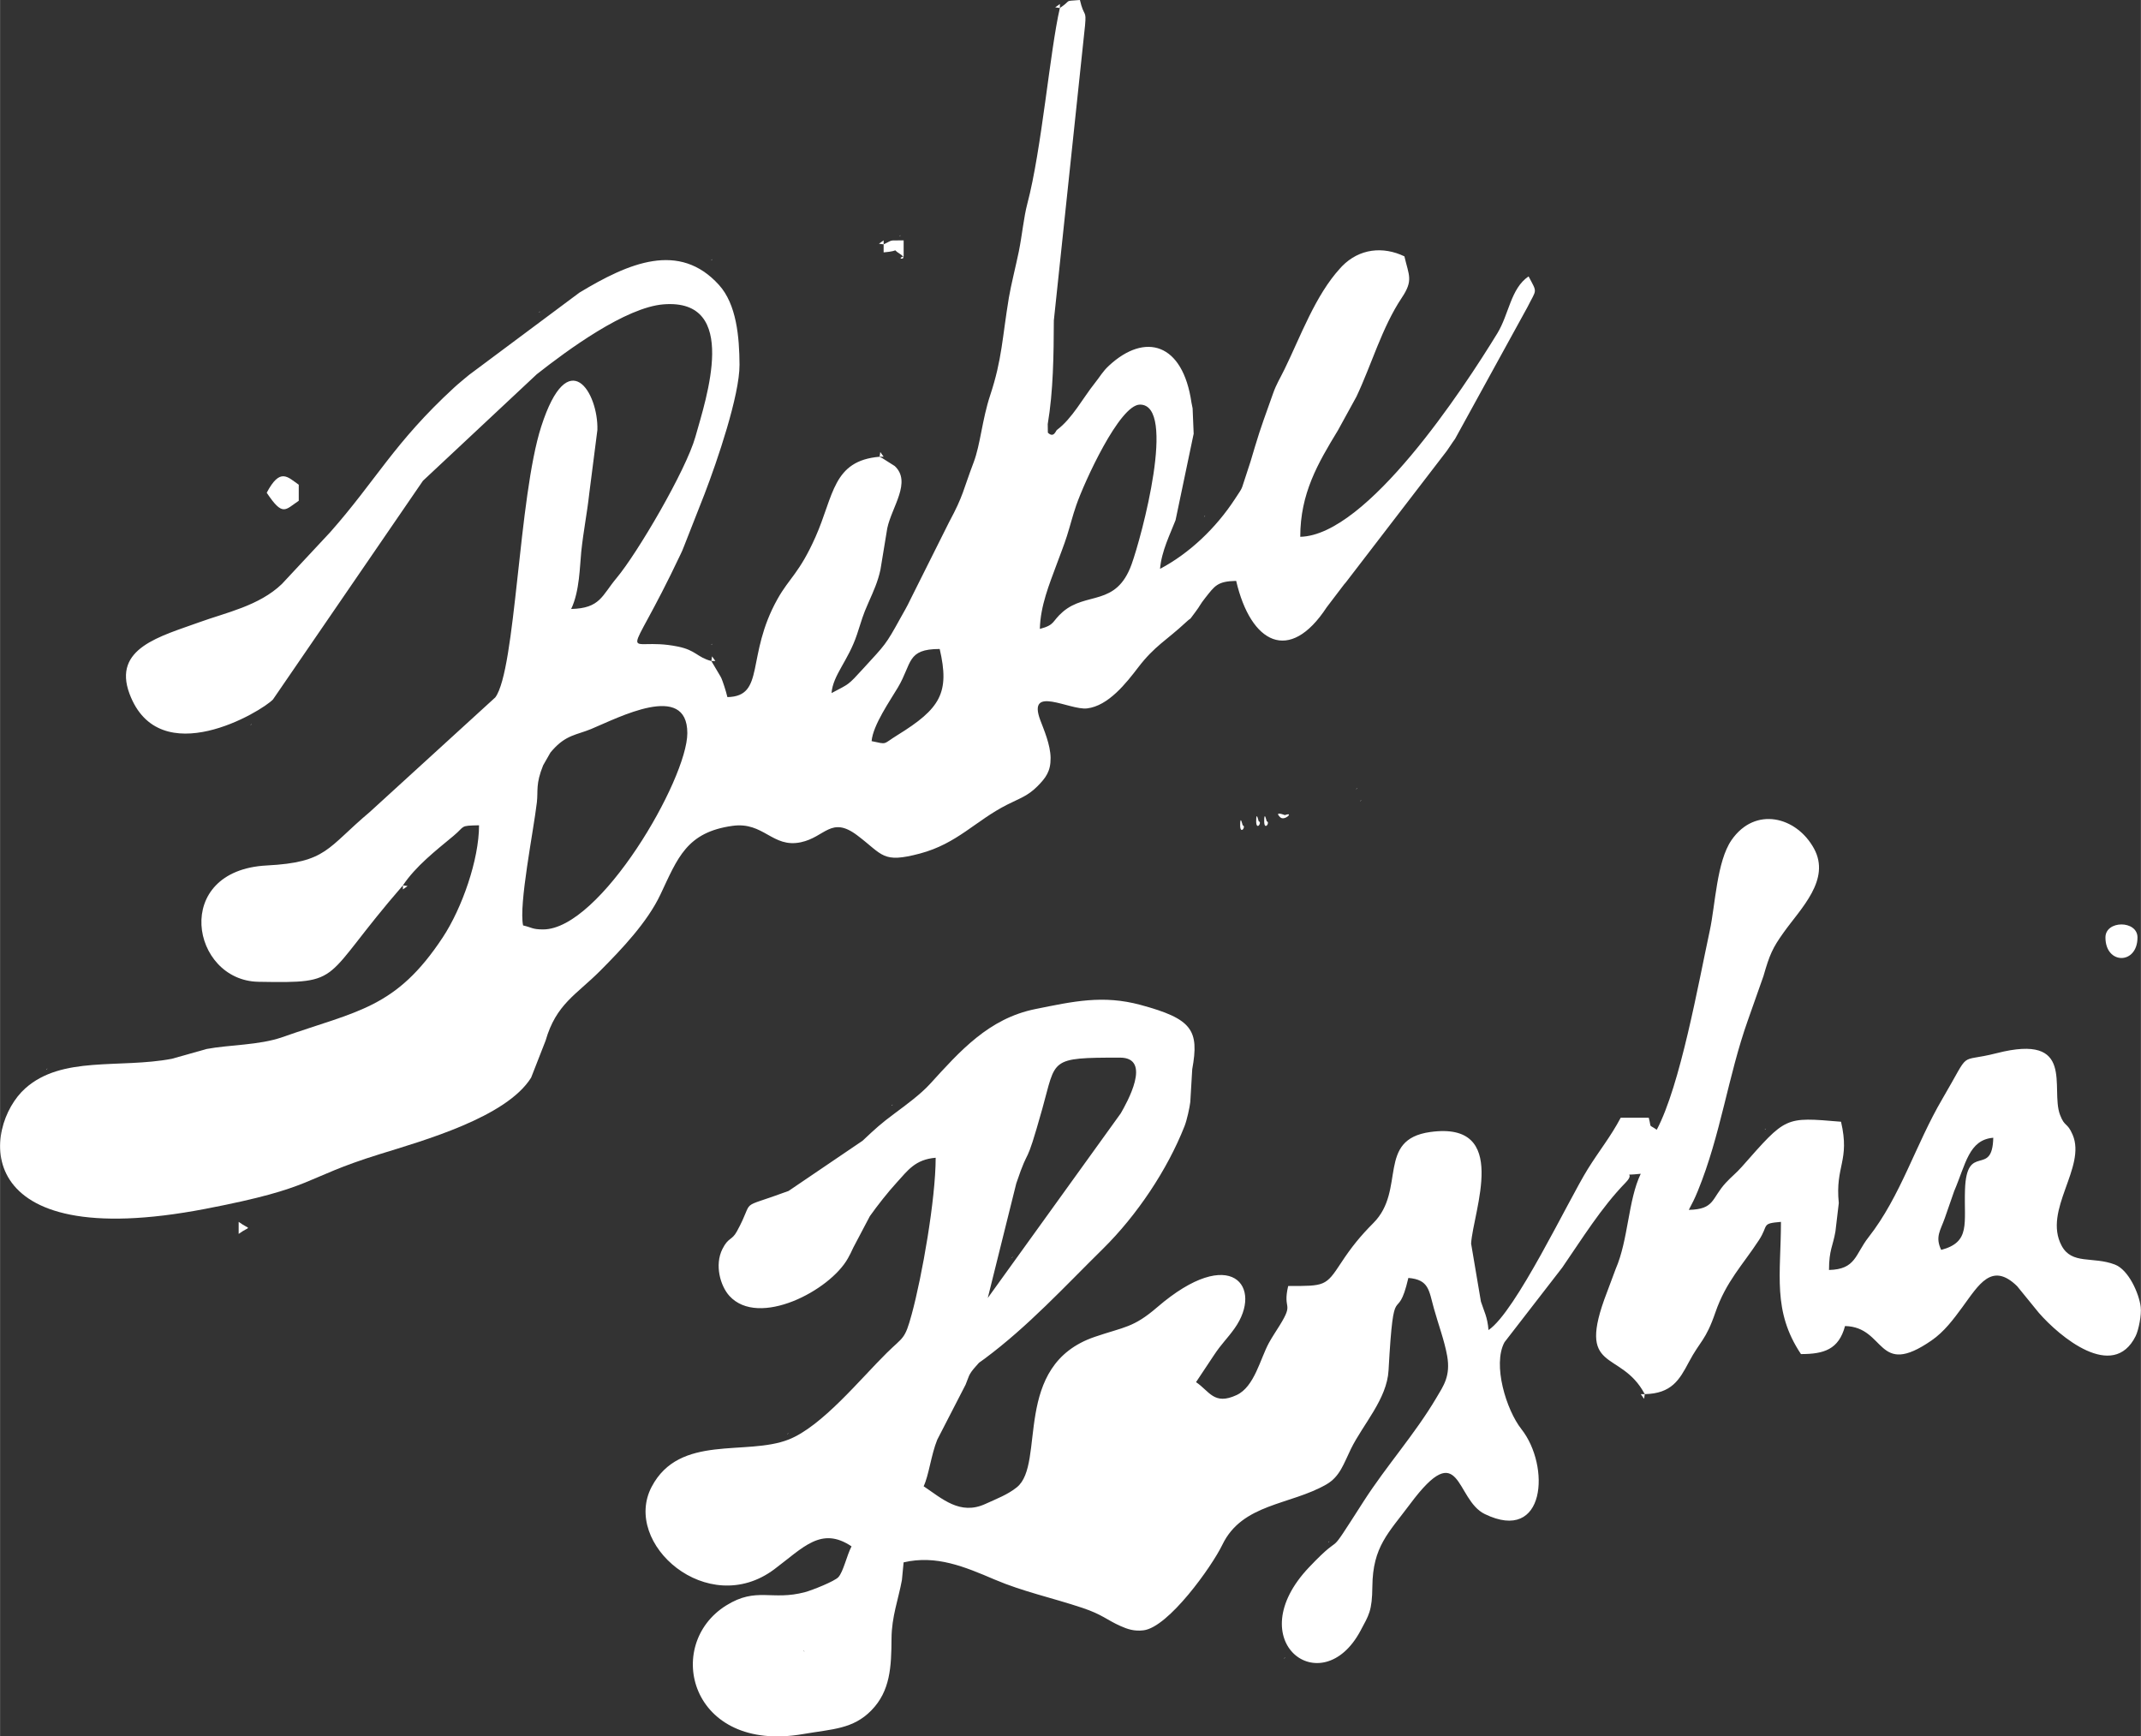 <svg xmlns="http://www.w3.org/2000/svg" xmlns:xlink="http://www.w3.org/1999/xlink" xmlns:xodm="http://www.corel.com/coreldraw/odm/2003" xml:space="preserve" width="5.566in" height="4.514in" style="shape-rendering:geometricPrecision; text-rendering:geometricPrecision; image-rendering:optimizeQuality; fill-rule:evenodd; clip-rule:evenodd" viewBox="0 0 1111.07 901.14"><rect x="0" y="0" width="1111.07" height="901.14" fill="#333333" stroke="none"/> <defs>  <style type="text/css">       .fil0 {fill:white}     </style> </defs> <g id="Layer_x0020_1">    <g id="_2054684464848">   <path class="fil0" d="M281.83 482.34c-5.62,0 -5.73,-0.99 -10.4,-2.08 -2.3,-10.86 5.43,-49.04 7.15,-63.82 0.72,-6.2 -0.72,-9.39 3.26,-19.26l3.8 -6.65c0.27,-0.34 0.68,-0.8 0.96,-1.12 7.1,-8.09 12.61,-7.96 20.12,-11.07 14.01,-5.79 49.95,-24.78 49.95,2.13 0,23.9 -45.11,101.87 -74.85,101.87zm170.48 -97.72c0.69,-8.3 9.54,-20.9 13.68,-27.9 7.42,-12.53 4.45,-19.92 21.66,-19.92 5.29,22.72 0.4,30.93 -21.96,44.72 -7.86,4.85 -4.92,4.89 -13.38,3.1zm87.32 -58.21c0.27,-12.11 5.03,-23.46 8.54,-33.04 1.72,-4.69 4.19,-10.97 5.53,-15.26 2.05,-6.52 2.76,-9.92 4.84,-15.95 4.09,-11.83 22.44,-52.19 33.05,-52.19 19.26,0 0.85,68.56 -4.37,82.95 -8,22.05 -23.39,14 -35.68,24.61 -5.85,5.05 -3.77,6.69 -11.92,8.86zm10.39 -322.25c-5.11,21.93 -9.46,73.56 -16.9,101.61 -1.86,7.01 -2.69,16.29 -4.4,24.71 -1.34,6.6 -4.14,17.8 -5.16,23.94 -3.47,20.92 -3.52,32.02 -9.68,50.62 -4.29,12.96 -5.05,25.55 -8.65,35.01 -5.47,14.37 -5.15,16.93 -12.72,30.94l-20.1 40.19c-1.81,3.86 -3.18,6.04 -5.08,9.48 -7.82,14.2 -7.83,13.69 -19.4,26.34 -8.07,8.82 -7.02,7.71 -16.42,12.69 0.79,-9.52 8.66,-16.72 13.22,-30.44 2.8,-8.42 2.72,-9.23 6.07,-16.8 2.5,-5.66 4.73,-10.48 6.1,-16.79l3.55 -21.58c2.35,-11.02 12.74,-23.98 3.85,-32.23l-6.46 -4.09c-0.29,-0.16 -0.95,-0.43 -1.37,-0.72 -24.4,2.03 -23.75,20.18 -33.26,41.58 -8.37,18.83 -13.54,21.19 -19.73,32.24 -16.61,29.63 -6.12,50.48 -26.01,50.92 -0.81,-3.46 -2.54,-8.52 -3.08,-9.72 -0.1,-0.22 -0.37,-0.74 -0.48,-0.95l-4.76 -8.04c-7.57,-2.02 -7.9,-5.6 -17.42,-7.53 -28.81,-5.85 -27.78,13.95 1.46,-47.93 0.97,-2.06 0.8,-1.66 1.87,-4.37l10.57 -26.91c6.48,-16.87 18.22,-51.18 18.13,-67.08 -0.08,-14.48 -1.56,-31.33 -10.67,-41.38 -20.57,-22.71 -46.72,-11.54 -72.45,4.02l-57.17 42.62c-0.33,0.28 -0.81,0.66 -1.14,0.94 -0.33,0.28 -0.81,0.66 -1.14,0.94 -0.46,0.39 -1.8,1.51 -2.26,1.9 -1.86,1.6 -1.68,1.39 -3.33,2.91 -31.12,28.63 -40.42,48.04 -64.28,75.02l-25.09 26.89c-11.84,11.35 -29.08,14.83 -42.62,19.75 -20.27,7.36 -45.35,13.42 -36.42,37.23 15.43,41.16 68.73,9.05 74.46,2.89l77.81 -113.46 59.07 -55.28c16.06,-12.65 46.13,-34.74 65.82,-36.29 39.69,-3.11 22.04,49.01 16.52,68.73 -4.85,17.33 -30.12,60.45 -40.97,73.37 -7.57,9.02 -8.37,15.65 -23.51,15.99 4.43,-9.22 4.47,-22.39 5.23,-29.65 1.18,-11.21 3.02,-19.83 4.18,-30.44l4.2 -32.82c0.55,-19.13 -15.06,-45.63 -29.18,-1.66 -11.76,36.62 -13.15,126.01 -23.79,140.45l-65.21 59.53c-22.35,18.8 -22.18,26.08 -53.38,27.7 -49.63,2.57 -39.37,59.76 -4.35,60.37 45.11,0.78 31.79,-0.34 74.98,-50.03 6.71,-10.02 16.89,-17.91 26.27,-25.71 6.25,-5.19 2.95,-5.25 13.24,-5.48 0,17.86 -8.85,43.04 -18.8,58.13 -24.37,36.98 -44.29,38.08 -83.31,51.83 -11.93,4.2 -27.64,3.92 -39.28,6.13l-18.09 5.1c-27.24,5.14 -56.98,-1.74 -76.09,15.4 -21.82,19.57 -30.5,86.32 93.64,62.45 58.09,-11.17 49.3,-15.6 90.19,-28.31 23.01,-7.15 65.92,-19.18 78.76,-39.75l7.51 -19.2c5.51,-19.11 15.91,-23.76 28.43,-36.35 11.07,-11.13 24.36,-25.07 31.18,-39.51 8.94,-18.91 13.53,-32.33 37.43,-35.63 16.24,-2.24 20.65,11.63 35.42,8.52 12.62,-2.65 15.72,-13.82 29.29,-3.59 13.48,10.16 12.94,14.63 32.51,9.45 19.42,-5.15 28.92,-17.1 45.33,-25.39 6.33,-3.19 10.65,-4.49 15.55,-9.4 4.5,-4.51 7.05,-7.91 6.96,-14.89 -0.09,-6.89 -3.54,-14.71 -5.36,-19.58 -6.9,-18.45 15.2,-4.99 24.3,-6.07 11.06,-1.32 20.29,-13.12 26.57,-21.34 8.48,-11.09 14.71,-14.03 24.59,-23.23 4.15,-3.86 0.56,0.47 5,-5.4 2.62,-3.47 2.34,-3.83 5.13,-7.34 5.02,-6.32 6.29,-8.66 16.08,-8.87 7.58,32.54 27.69,43.18 46.98,13.71l8.98 -11.81c0.28,-0.33 0.69,-0.79 0.96,-1.12l52.38 -68.21c1.89,-2.62 2.27,-3.49 4.29,-6.24l37.61 -68.45c4.75,-9.54 5.24,-7.06 0.56,-15.9 -9.28,6.22 -10.15,19.61 -16.21,29.53 -17.69,28.93 -67.58,104.84 -102.29,105.61 0,-22.54 9.14,-38.11 19.57,-55.27l9.58 -17.45c7.78,-16.42 13.29,-36 23.54,-51.33 6.08,-9.09 3.69,-11.48 1.36,-21.49 -11.1,-5.33 -23.35,-4.06 -32.33,5.09 -0.3,0.31 -0.71,0.76 -1,1.08 -12.9,14.08 -20.5,35.24 -28.81,52.27 -2.53,5.19 -4.3,7.82 -6.02,12.7 -3.6,10.24 -6.35,17.33 -9.49,27.93 -1.77,5.99 -2.52,8.64 -4.45,14.27 -2.98,8.72 -1.19,5.46 -5.96,12.75 -9.69,14.79 -23.34,27.93 -38.76,36.09 0.77,-9.29 5.34,-18.19 8.05,-25.27l9.16 -43.73c0.05,-0.25 0.2,-0.86 0.24,-1.1l-0.55 -13.23c-0.11,-0.58 -0.5,-2.29 -0.58,-2.88 -4.49,-31.11 -24.08,-36.61 -42.8,-19.27 -3.41,3.16 -4.49,5.49 -7.45,9.19 -6.03,7.54 -11.66,18.32 -19.61,24.21 -0.56,0.41 -1.62,4.39 -4.68,1.4l-0.07 -4.42c2.89,-17.11 3.1,-35.92 3.17,-53.78l16.2 -153.18c0.75,-8.37 -0.51,-3.88 -2.67,-13.16 -8.94,0.74 -3.75,-0.29 -10.4,4.16z"></path>   <path class="fil0" d="M416.97 856.57l0.62 0.62c-0.04,-0.04 -0.83,-0.41 -0.62,-0.62zm590.45 -207.91c-3.28,-6.83 -0.35,-10.1 1.88,-16.55l4.86 -13.98c6.03,-14.06 7.6,-26.63 20.28,-27.68 -0.47,20.94 -13.83,1.95 -14.67,26.91 -0.6,17.69 3.04,27.19 -12.36,31.3zm-494.82 24.95l14.79 -59.45c7.38,-21.91 4.03,-4.96 13.55,-38.89 7.22,-25.72 3.31,-26.4 40.27,-26.4 16.93,0 3.44,23.62 0.41,28.91l-69.02 95.83zm340.97 49.9c13.93,-0.31 17.98,-7.37 22.88,-16.62 5.89,-11.12 8.69,-11.02 13.76,-25.74 5.55,-16.11 14.16,-24.6 22.66,-37.63 5.15,-7.89 0.95,-8.54 11.38,-9.41 0,27.15 -4.57,46.26 10.39,68.61 11.84,0 19.61,-2.34 22.87,-14.55 21.31,0.47 16.27,27.28 44.9,7.48 6.61,-4.57 11.28,-10.87 15.99,-17.28 8.52,-11.6 15.27,-23.72 28.42,-10.9l11.2 13.75c10.86,12.5 38.59,35.7 50.3,12.19 1.59,-3.2 3.13,-11.11 2.64,-15.15 -0.86,-7.03 -6.29,-19.3 -13.42,-22.01 -11.5,-4.37 -22.3,0.22 -27.64,-9.81 -9.79,-18.43 12.97,-40.64 5.74,-57.53 -2.88,-6.72 -4.04,-3.73 -6.56,-10.37 -5.18,-13.7 8.47,-42.54 -32.95,-31.96 -20.75,5.3 -12.64,-2.63 -28.11,23.71 -13.9,23.66 -21.59,50.49 -38.35,71.84 -6.95,8.86 -6.49,16.63 -20.48,16.94 0,-10.38 2.07,-12.48 3.34,-20l1.74 -14.72c-1.96,-19.41 5.91,-21.83 1.16,-42.21 -29.42,-2.45 -28.28,-2.88 -51.47,23.37 -2.98,3.37 -5.27,5.01 -8.32,8.31 -7.54,8.16 -5.61,13.75 -19.21,14.06 1.81,-3.42 2.96,-5.61 4.7,-9.86 11.86,-29 15.68,-59.6 25.92,-88.43l8.13 -23.05c3.2,-11.11 4.63,-14.46 10.54,-22.72 8.93,-12.48 24.49,-27.34 15.68,-43.46 -9.13,-16.69 -30.58,-22.01 -42.77,-4.43 -7.71,11.12 -8.45,33.79 -11.29,46.93 -6,27.84 -15.3,80.31 -27.54,103.44 -4.59,-3.19 -2.58,-0.34 -4.16,-6.24l-14.55 0c-5.22,9.86 -11.11,17.05 -17.06,26.6 -10.19,16.35 -37.38,74.1 -51.55,83.59 -0.57,-6.88 -2.3,-9.66 -3.94,-14.77l-5.09 -30.1c1.01,-16.82 20.52,-63.66 -21.16,-57.91 -28.15,3.88 -12.46,30.07 -29.55,47.22 -6.77,6.8 -11.43,12.54 -16.76,20.67 -8,12.2 -8.42,12.03 -27.47,12.03 -3,12.86 3.24,8.08 -4.41,20.44 -1.74,2.82 -3.93,6.05 -5.58,9.07 -4.56,8.34 -7.51,22.8 -16.78,27.09 -11.77,5.46 -14.06,-2.03 -21.05,-6.71 3.18,-4.75 5.59,-8.37 9.13,-13.74 4.3,-6.51 6.9,-8.57 10.84,-14.11 15.26,-21.43 -1.62,-44.14 -40.12,-11.02 -12.5,10.75 -16.96,10.09 -32.43,15.38 -43.27,14.8 -25.2,65.82 -40.44,78.07 -4.7,3.78 -10.34,5.91 -16.42,8.68 -13.07,5.94 -22.34,-2.8 -31.93,-9.22 2.7,-5.63 3.87,-16.3 7.05,-24.14l14.73 -28.6c1.72,-4 1.24,-5.01 5.29,-9.49 2.66,-2.94 0.58,-0.99 4.5,-3.91 22.64,-16.82 41.5,-37.4 61.45,-57.06 17.72,-17.46 33.48,-41.1 42.37,-63.66 1.28,-3.25 2.68,-9.81 3,-12.59l1 -16.94c3.69,-20.35 0.04,-26.16 -26.82,-33.42 -19.54,-5.28 -34.89,-1.82 -54.6,2.16 -24.25,4.9 -39.17,21.87 -54.68,38.88 -4.84,5.3 -12.45,10.9 -18.14,15.12 -7.6,5.65 -10.01,7.92 -16.85,14.34l-38.4 26.05c-27.58,10.23 -16.87,2.87 -26.83,20.99 -2.69,4.89 -4.38,2.9 -7.52,9.17 -4.15,8.29 -1.05,19.16 3.64,24.31 15.15,16.65 52.18,-2.72 61.51,-19.52 0.82,-1.48 1.89,-3.48 2.78,-5.54l8.61 -16.34c3.98,-5.61 9.41,-12.49 13.85,-17.34 5.82,-6.35 9.59,-12.07 20.3,-12.96 0,21.52 -7.09,61.58 -12.41,81.15 -3.64,13.38 -4.18,11.48 -13.05,20.21 -13.52,13.32 -33.53,38.03 -50.79,44.85 -22.05,8.71 -56.63,-3 -71.13,24.51 -15.56,29.52 29.04,68.73 63.63,42.84 15.1,-11.3 24.35,-22.43 40.09,-11.89 -2.49,4.71 -4.25,13.2 -6.86,16.01 -1.95,2.1 -13.37,6.69 -17.22,7.73 -17.41,4.67 -25.13,-2.9 -40.92,6.9 -32.83,20.38 -18.85,76.87 39.76,66.79 15.37,-2.64 25.98,-2.55 35.52,-12.3 9.88,-10.09 10.38,-22.66 10.47,-37.35 0.07,-11.32 3.53,-20.16 5.39,-30.29 0.04,-0.21 0.64,-6.31 0.88,-9.18 16.94,-3.95 31.64,2.26 47.23,8.91 14.76,6.3 29.84,9.45 45.58,14.71 10.35,3.46 12.63,6.26 19.76,9.42 3.53,1.56 7.03,2.83 11.95,2.22 12.94,-1.59 35.41,-33.01 40.93,-44.45 10.35,-21.42 35.21,-20.47 53.97,-31.27 7.08,-4.07 9.02,-10.88 12.74,-18.44 6.34,-12.89 18.7,-25.85 19.52,-40.78 2.78,-50.48 4.22,-21.95 10.28,-47.93 10.74,0.89 10.63,6.42 13.26,15.85 2.31,8.28 5.45,16.63 6.87,24.55 1.88,10.55 -1.93,15.63 -5.64,21.9 -11.21,18.95 -25.81,35.09 -37.76,53.72 -21.48,33.49 -8.07,12.87 -28.25,34.12 -36.36,38.27 6.58,70.66 26.69,32.93 4.33,-8.12 6.03,-10.18 6.15,-22.96 0.2,-20.7 8.34,-27.7 19.59,-42.79 26.53,-35.61 23.29,-2.28 38.77,5.22 31.76,15.39 34.04,-25.04 19,-44.07 -7.86,-9.95 -15.1,-33.49 -8.78,-45.12l29.97 -38.74c10.26,-14.88 20.16,-31.01 32.86,-44.07 5.73,-5.89 -3.28,-3.38 7.87,-4.6 -6.59,13.73 -6.39,34.23 -13,49.39l-4.48 12c-16.53,42.78 7,29.22 19.56,52.96z"></path>   <path class="fil0" d="M1092.66 486.5c0,14.22 16.63,14.22 16.63,0 0,-9 -16.63,-9 -16.63,0z"></path>   <path class="fil0" d="M138.38 255.72c8.39,12.52 9.49,8.94 16.63,4.16l0 -8.32c-5.87,-4.08 -9.66,-9.02 -16.63,4.16z"></path>   <path class="fil0" d="M458.55 126.82l0 4.16c9.44,-0.79 3.72,-2.19 8.19,0.6 5.65,3.53 -2.64,2.98 2.2,1.48l0 -8.32c-8.17,0.18 -4.88,-0.57 -10.4,2.08z"></path>   <path class="fil0" d="M123.82 640.35c6.46,-4.66 6.46,-1.57 0,-6.24l0 6.24z"></path>   <path class="fil0" d="M664.38 424.13c2.14,2.14 7.52,-2.99 2.41,-1.12 -0.05,0.02 -5.9,-2.37 -2.41,1.12z"></path>   <path class="fil0" d="M651.9 426.21c0,5.17 3.32,0.53 1.29,0 -0.03,-0.01 -1.29,-5.9 -1.29,0z"></path>   <path class="fil0" d="M656.06 426.21c0,5.17 3.32,0.53 1.29,0 -0.03,-0.01 -1.29,-5.9 -1.29,0z"></path>   <path class="fil0" d="M643.59 428.29c0,5.16 3.32,0.53 1.29,0 -0.03,-0.01 -1.29,-5.9 -1.29,0z"></path>   <polygon class="fil0" points="853.57,723.51 851.49,723.51 853.23,725.94 "></polygon>   <polygon class="fil0" points="550.03,4.16 550.03,2.08 547.61,3.81 "></polygon>   <polygon class="fil0" points="456.47,237.01 458.55,237.01 456.82,234.59 "></polygon>   <polygon class="fil0" points="209.07,459.47 209.07,461.55 211.49,459.82 "></polygon>   <polygon class="fil0" points="458.55,126.82 458.55,124.74 456.13,126.48 "></polygon>   <polygon class="fil0" points="369.15,343.04 371.23,343.04 369.5,340.62 "></polygon>   <path class="fil0" d="M279.75 162.17l0.62 -0.62c-0.04,0.04 -0.83,0.41 -0.62,0.62z"></path>   <path class="fil0" d="M130.06 376.31l0.62 -0.62c-0.04,0.04 -0.83,0.41 -0.62,0.62z"></path>   <path class="fil0" d="M24.03 555.11l0.62 -0.62c-0.04,0.04 -0.83,0.41 -0.62,0.62z"></path>   <path class="fil0" d="M689.33 800.44l0.62 -0.62c-0.04,0.04 -0.83,0.41 -0.62,0.62z"></path>   <path class="fil0" d="M705.96 415.81l0.62 -0.62c-0.04,0.04 -0.83,0.41 -0.62,0.62z"></path>   <path class="fil0" d="M466.87 122.66l0.62 -0.62c-0.04,0.04 -0.83,0.41 -0.62,0.62z"></path>   <path class="fil0" d="M462.71 573.82l0.62 -0.62c-0.04,0.04 -0.83,0.41 -0.62,0.62z"></path>   <path class="fil0" d="M525.08 652.82l0.62 -0.62c-0.04,0.04 -0.83,0.41 -0.62,0.62z"></path>   <path class="fil0" d="M408.65 744.3l0.62 -0.62c-0.04,0.04 -0.83,0.41 -0.62,0.62z"></path>   <path class="fil0" d="M369.15 135.14l0.62 -0.62c-0.04,0.04 -0.83,0.41 -0.62,0.62z"></path>   <path class="fil0" d="M624.88 268.2l0.62 -0.62c-0.04,0.04 -0.83,0.41 -0.62,0.62z"></path>   <path class="fil0" d="M369.15 334.73l0.62 -0.62c-0.04,0.04 -0.83,0.41 -0.62,0.62z"></path>   <path class="fil0" d="M703.88 409.57l0.62 -0.62c-0.04,0.04 -0.83,0.41 -0.62,0.62z"></path>   <path class="fil0" d="M915.94 586.29l0.62 -0.62c-0.04,0.04 -0.83,0.41 -0.62,0.62z"></path>   <path class="fil0" d="M666.46 860.73l0.62 -0.62c-0.04,0.04 -0.83,0.41 -0.62,0.62z"></path>  </g> </g></svg>